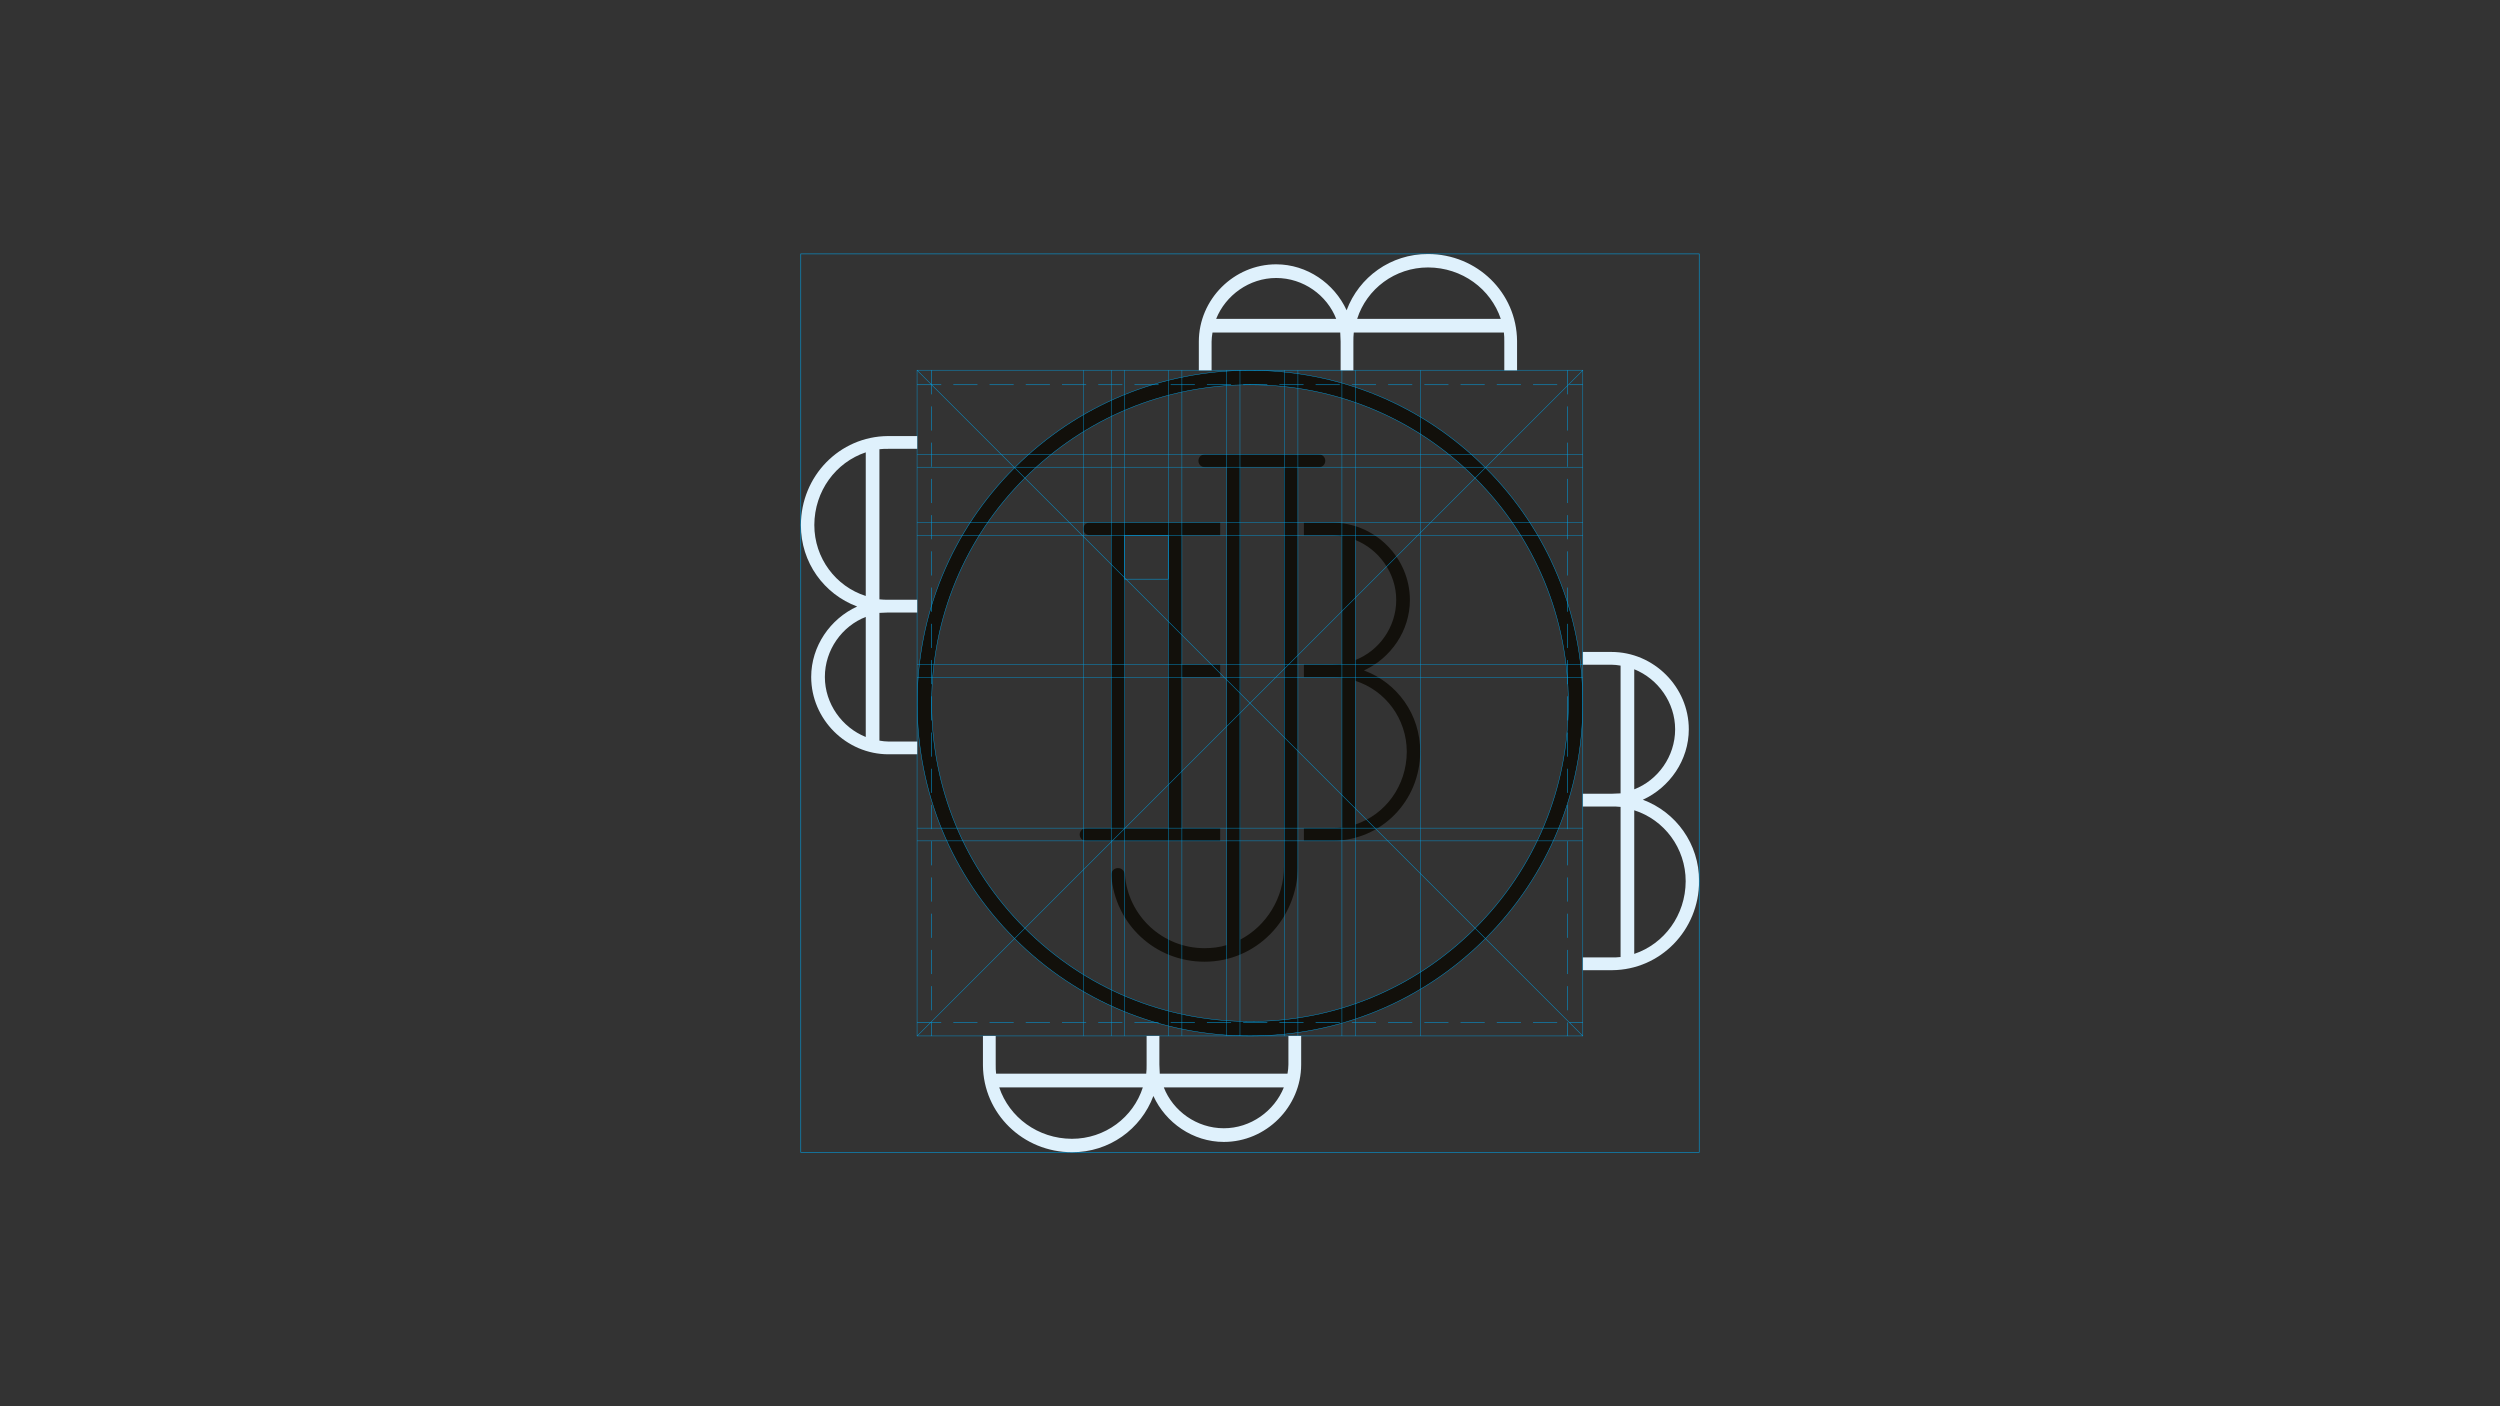 <?xml version="1.0" encoding="utf-8"?>
<!-- Generator: Adobe Illustrator 22.0.1, SVG Export Plug-In . SVG Version: 6.00 Build 0)  -->
<svg version="1.1" id="Calque_1" xmlns="http://www.w3.org/2000/svg" xmlns:xlink="http://www.w3.org/1999/xlink" x="0px" y="0px"
	 viewBox="0 0 1920 1080" style="enable-background:new 0 0 1920 1080;" xml:space="preserve">
<rect x="0" y="0" width="1920" height="1080" fill="#333333" stroke="none"/>
<style type="text/css">
	.st0{fill:#12100B;}
	.st1{fill:#DFF1FC;}
	.st2{fill:#1A1A1A;}
	.st3{fill:#A19CA3;}
	.st4{fill:#4E4D4D;}
	.st5{fill:#FFFFFF;}
	.st6{fill:#989898;}
	.st7{fill:#CCCBCB;}
	.st8{fill:#F9F9F9;}
	.st9{fill:#808080;}
	.st10{fill:#B3B3B2;}
	.st11{fill:#676767;}
	.st12{fill:#EBEBEB;}
	.st13{fill:#B2AEB3;}
	.st14{fill:#675F6B;}
	.st15{fill:#332931;}
	.st16{fill:#F4ECF4;}
	.st17{fill:#B5B0B7;}
	.st18{fill:#988C94;}
	.st19{fill:#009EE2;}
	.st20{fill:none;stroke:#009EE2;stroke-width:0.436;stroke-miterlimit:10;}
	.st21{fill:none;stroke:#009EE2;stroke-width:0.324;stroke-miterlimit:10;}
	.st22{fill:none;stroke:#009EE2;stroke-width:0.401;stroke-miterlimit:10;stroke-dasharray:18.551,9.276;}
	.st23{fill:none;stroke:#009EE2;stroke-width:0.401;stroke-miterlimit:10;}
	.st24{fill:#979797;}
	.st25{fill:#CCCACA;}
	.st26{fill:#B3B3B1;}
	.st27{fill:#686867;}
	.st28{fill:#EAEAEA;}
	.st29{fill:#B1ADB2;}
	.st30{fill:#675F6C;}
	.st31{fill:#F4EBF3;}
	.st32{fill:#B4AFB6;}
	.st33{fill:#978B92;}
</style>
<g>
	<path class="st1" d="M1261.7,614.2c20.6-9.4,35.3-30.4,35.3-54.1c0-32.5-26.9-59.4-59.4-59.4h-22v9.8h22c2.4,0,4.5,0.3,7,0.7v98.1
		c-2.4,0-4.5,0.3-7,0.3h-22v9.8h22c2.4,0,4.5,0,7,0.3V735c-2.4,0.3-4.5,0.3-7,0.3h-22v9.8h22.6c37-0.3,66.7-30.7,66.7-68.4
		C1305,648.1,1287.2,623.7,1261.7,614.2z M1255.1,514c18.2,7.3,31.4,25.5,31.4,46.1c0,20.9-13.3,39.1-31.4,46.1V514z M1255.1,732.6
		V622.3c23,7.3,39.5,29,39.5,54.5C1294.5,702.9,1278.1,724.9,1255.1,732.6z"/>
	<path class="st0" d="M1140.8,359.2c-48.3-48.3-112.5-74.8-180.8-74.8c-68.3,0-132.6,26.6-180.8,74.8
		c-48.3,48.3-74.8,112.5-74.8,180.8s26.6,132.6,74.8,180.8c48.3,48.3,112.5,74.8,180.8,74.8s132.6-26.6,180.8-74.8
		c48.3-48.3,74.8-112.5,74.8-180.8S1189.1,407.4,1140.8,359.2z M1132.9,712.9c-46.2,46.2-107.6,71.6-172.9,71.6
		s-126.8-25.4-172.9-71.6c-46.2-46.2-71.6-107.6-71.6-172.9s25.4-126.8,71.6-172.9c46.2-46.2,107.6-71.6,172.9-71.6
		c65.4,0,126.8,25.4,172.9,71.6c46.2,46.2,71.6,107.6,71.6,172.9S1179.1,666.8,1132.9,712.9z"/>
	<path class="st0" d="M1017.8,353.9c0-2.8-2.1-4.9-4.9-4.9h-87.6c-2.8,0-4.9,2.1-4.9,4.9c0,2.8,2.1,4.9,4.9,4.9h16.8v277.9v89.1
		c-5.2,1.7-11.2,2.4-17.1,2.4c-32.1,0-58.7-24.8-61.1-56.6c-0.3-2.8-2.4-4.9-5.2-4.9h-0.3c-2.4,0-4.9,2.1-4.9,4.9v0.7
		c2.8,37.4,33.5,66.3,71.6,66.3c39.8,0,71.6-32.8,71.6-73.3v-28.7V358.8h16.4C1015.7,358.8,1017.8,356.7,1017.8,353.9z M986.1,665.4
		c0,24.4-13.6,45.7-33.5,56.2v-84.9V358.8h33.5v277.9V665.4z"/>
	<path class="st0" d="M937.1,636h-29.4V520.1h29.4v-9.8h-29.4v-99.2h29.4v-9.8h-99.9c-3.5,0-5.2,2.4-5.2,4.9c0,2.4,1.7,4.9,5.2,4.9
		h16.1V636h-18.9c-3.5,0-5.2,2.8-5.2,4.9c0,2.4,1.7,4.9,5.2,4.9h102.7V636z M897.3,636h-33.5V411.2h33.5V636z"/>
	<path class="st0" d="M1047.5,514.9c20.6-9.4,35.3-30.4,35.3-54.1c0-32.5-26.9-59.4-59.4-59.4h-22v9.8h22c2.4,0,4.5,0.3,7,0.7V510
		c-2.4,0-4.5,0.3-7,0.3h-22v9.8h22c2.4,0,4.5,0,7,0.3v115.2c-2.4,0.3-4.5,0.3-7,0.3h-22v9.8h22.6c37-0.3,66.7-30.7,66.7-68.4
		C1090.8,548.7,1073,524.3,1047.5,514.9z M1040.9,414.7c18.2,7.3,31.4,25.5,31.4,46.1c0,20.9-13.3,39.1-31.4,46.1V414.7z
		 M1040.9,633.2V522.9c23,7.3,39.5,29,39.5,54.5C1080.3,603.6,1063.9,625.6,1040.9,633.2z"/>
	<rect x="615" y="195" class="st20" width="690" height="690"/>
	<rect x="704.3" y="284.3" class="st21" width="511.3" height="511.3"/>
	<line class="st21" x1="704.3" y1="284.3" x2="1215.7" y2="795.7"/>
	<line class="st21" x1="1215.7" y1="284.3" x2="704.3" y2="795.7"/>
	<line class="st22" x1="704.3" y1="295.5" x2="1215.7" y2="295.5"/>
	<line class="st21" x1="704.3" y1="358.8" x2="1215.7" y2="358.8"/>
	<line class="st21" x1="704.3" y1="349" x2="1215.7" y2="349"/>
	<line class="st21" x1="704.3" y1="411.2" x2="1215.7" y2="411.2"/>
	<line class="st21" x1="704.3" y1="401.4" x2="1215.7" y2="401.4"/>
	<line class="st21" x1="704.3" y1="520.1" x2="1215.7" y2="520.1"/>
	<line class="st21" x1="704.3" y1="510.3" x2="1215.7" y2="510.3"/>
	<line class="st21" x1="704.3" y1="645.8" x2="1215.7" y2="645.8"/>
	<line class="st21" x1="704.3" y1="636" x2="1215.7" y2="636"/>
	<line class="st22" x1="704.3" y1="785.2" x2="1215.7" y2="785.2"/>
	<line class="st22" x1="715.5" y1="284.3" x2="715.5" y2="795.7"/>
	<line class="st21" x1="832.1" y1="284.3" x2="832.1" y2="795.7"/>
	<line class="st21" x1="1090.8" y1="284.3" x2="1090.8" y2="795.7"/>
	<line class="st21" x1="853.4" y1="284.3" x2="853.4" y2="795.7"/>
	<line class="st21" x1="897.3" y1="284.3" x2="897.3" y2="795.7"/>
	<line class="st21" x1="863.6" y1="284.3" x2="863.6" y2="795.7"/>
	<line class="st21" x1="907.7" y1="284.3" x2="907.7" y2="795.7"/>
	<line class="st21" x1="941.9" y1="284.3" x2="941.9" y2="795.7"/>
	<line class="st21" x1="952.3" y1="284.3" x2="952.3" y2="795.7"/>
	<line class="st21" x1="986.3" y1="284.3" x2="986.3" y2="795.7"/>
	<line class="st21" x1="996.8" y1="284.3" x2="996.8" y2="795.7"/>
	<line class="st21" x1="1030.6" y1="284.3" x2="1030.6" y2="795.7"/>
	<line class="st21" x1="1041.1" y1="284.3" x2="1041.1" y2="795.7"/>
	<line class="st22" x1="1203.7" y1="284.3" x2="1203.7" y2="795.7"/>
	<rect x="863.6" y="411.2" class="st23" width="33.6" height="33.6"/>
	<path class="st21" d="M1140.8,359.2c-48.3-48.3-112.5-74.8-180.8-74.8c-68.3,0-132.6,26.6-180.8,74.8
		c-48.3,48.3-74.8,112.5-74.8,180.8s26.6,132.6,74.8,180.8c48.3,48.3,112.5,74.8,180.8,74.8s132.6-26.6,180.8-74.8
		c48.3-48.3,74.8-112.5,74.8-180.8S1189.1,407.4,1140.8,359.2z M1132.9,712.9c-46.2,46.2-107.6,71.6-172.9,71.6
		s-126.8-25.4-172.9-71.6c-46.2-46.2-71.6-107.6-71.6-172.9s25.4-126.8,71.6-172.9c46.2-46.2,107.6-71.6,172.9-71.6
		c65.4,0,126.8,25.4,172.9,71.6c46.2,46.2,71.6,107.6,71.6,172.9S1179.1,666.8,1132.9,712.9z"/>
	<path class="st1" d="M1034.2,238.3c-9.4-20.6-30.4-35.3-54.1-35.3c-32.5,0-59.4,26.9-59.4,59.4v22h9.8v-22c0-2.4,0.3-4.5,0.7-7
		h98.1c0,2.4,0.3,4.5,0.3,7v22h9.8v-22c0-2.4,0-4.5,0.3-7H1155c0.3,2.4,0.3,4.5,0.3,7v22h9.8v-22.6c-0.3-37-30.7-66.7-68.4-66.7
		C1068.1,195,1043.7,212.8,1034.2,238.3z M934,244.9c7.3-18.2,25.5-31.4,46.1-31.4c20.9,0,39.1,13.3,46.1,31.4H934z M1152.6,244.9
		h-110.3c7.3-23,29-39.5,54.5-39.5C1122.9,205.5,1144.9,221.9,1152.6,244.9z"/>
	<path class="st1" d="M658.3,465.8c-20.6,9.4-35.3,30.4-35.3,54.1c0,32.5,26.9,59.4,59.4,59.4h22v-9.8h-22c-2.4,0-4.5-0.3-7-0.7
		v-98.1c2.4,0,4.5-0.3,7-0.3h22v-9.8h-22c-2.4,0-4.5,0-7-0.3V345c2.4-0.3,4.5-0.3,7-0.3h22v-9.8h-22.6c-37,0.3-66.7,30.7-66.7,68.4
		C615,431.9,632.8,456.3,658.3,465.8z M664.9,566c-18.2-7.3-31.4-25.5-31.4-46.1c0-20.9,13.3-39.1,31.4-46.1V566z M664.9,347.4
		v110.3c-23-7.3-39.5-29-39.5-54.5C625.5,377.1,641.9,355.1,664.9,347.4z"/>
	<path class="st1" d="M885.8,841.7c9.4,20.6,30.4,35.3,54.1,35.3c32.5,0,59.4-26.9,59.4-59.4v-22h-9.8v22c0,2.4-0.3,4.5-0.7,7h-98.1
		c0-2.4-0.3-4.5-0.3-7v-22h-9.8v22c0,2.4,0,4.5-0.3,7H765c-0.3-2.4-0.3-4.5-0.3-7v-22h-9.8v22.6c0.3,37,30.7,66.7,68.4,66.7
		C851.9,885,876.3,867.2,885.8,841.7z M986,835.1c-7.3,18.2-25.5,31.4-46.1,31.4c-20.9,0-39.1-13.3-46.1-31.4H986z M767.4,835.1
		h110.3c-7.3,23-29,39.5-54.5,39.5C797.1,874.5,775.1,858.1,767.4,835.1z"/>
</g>
</svg>
